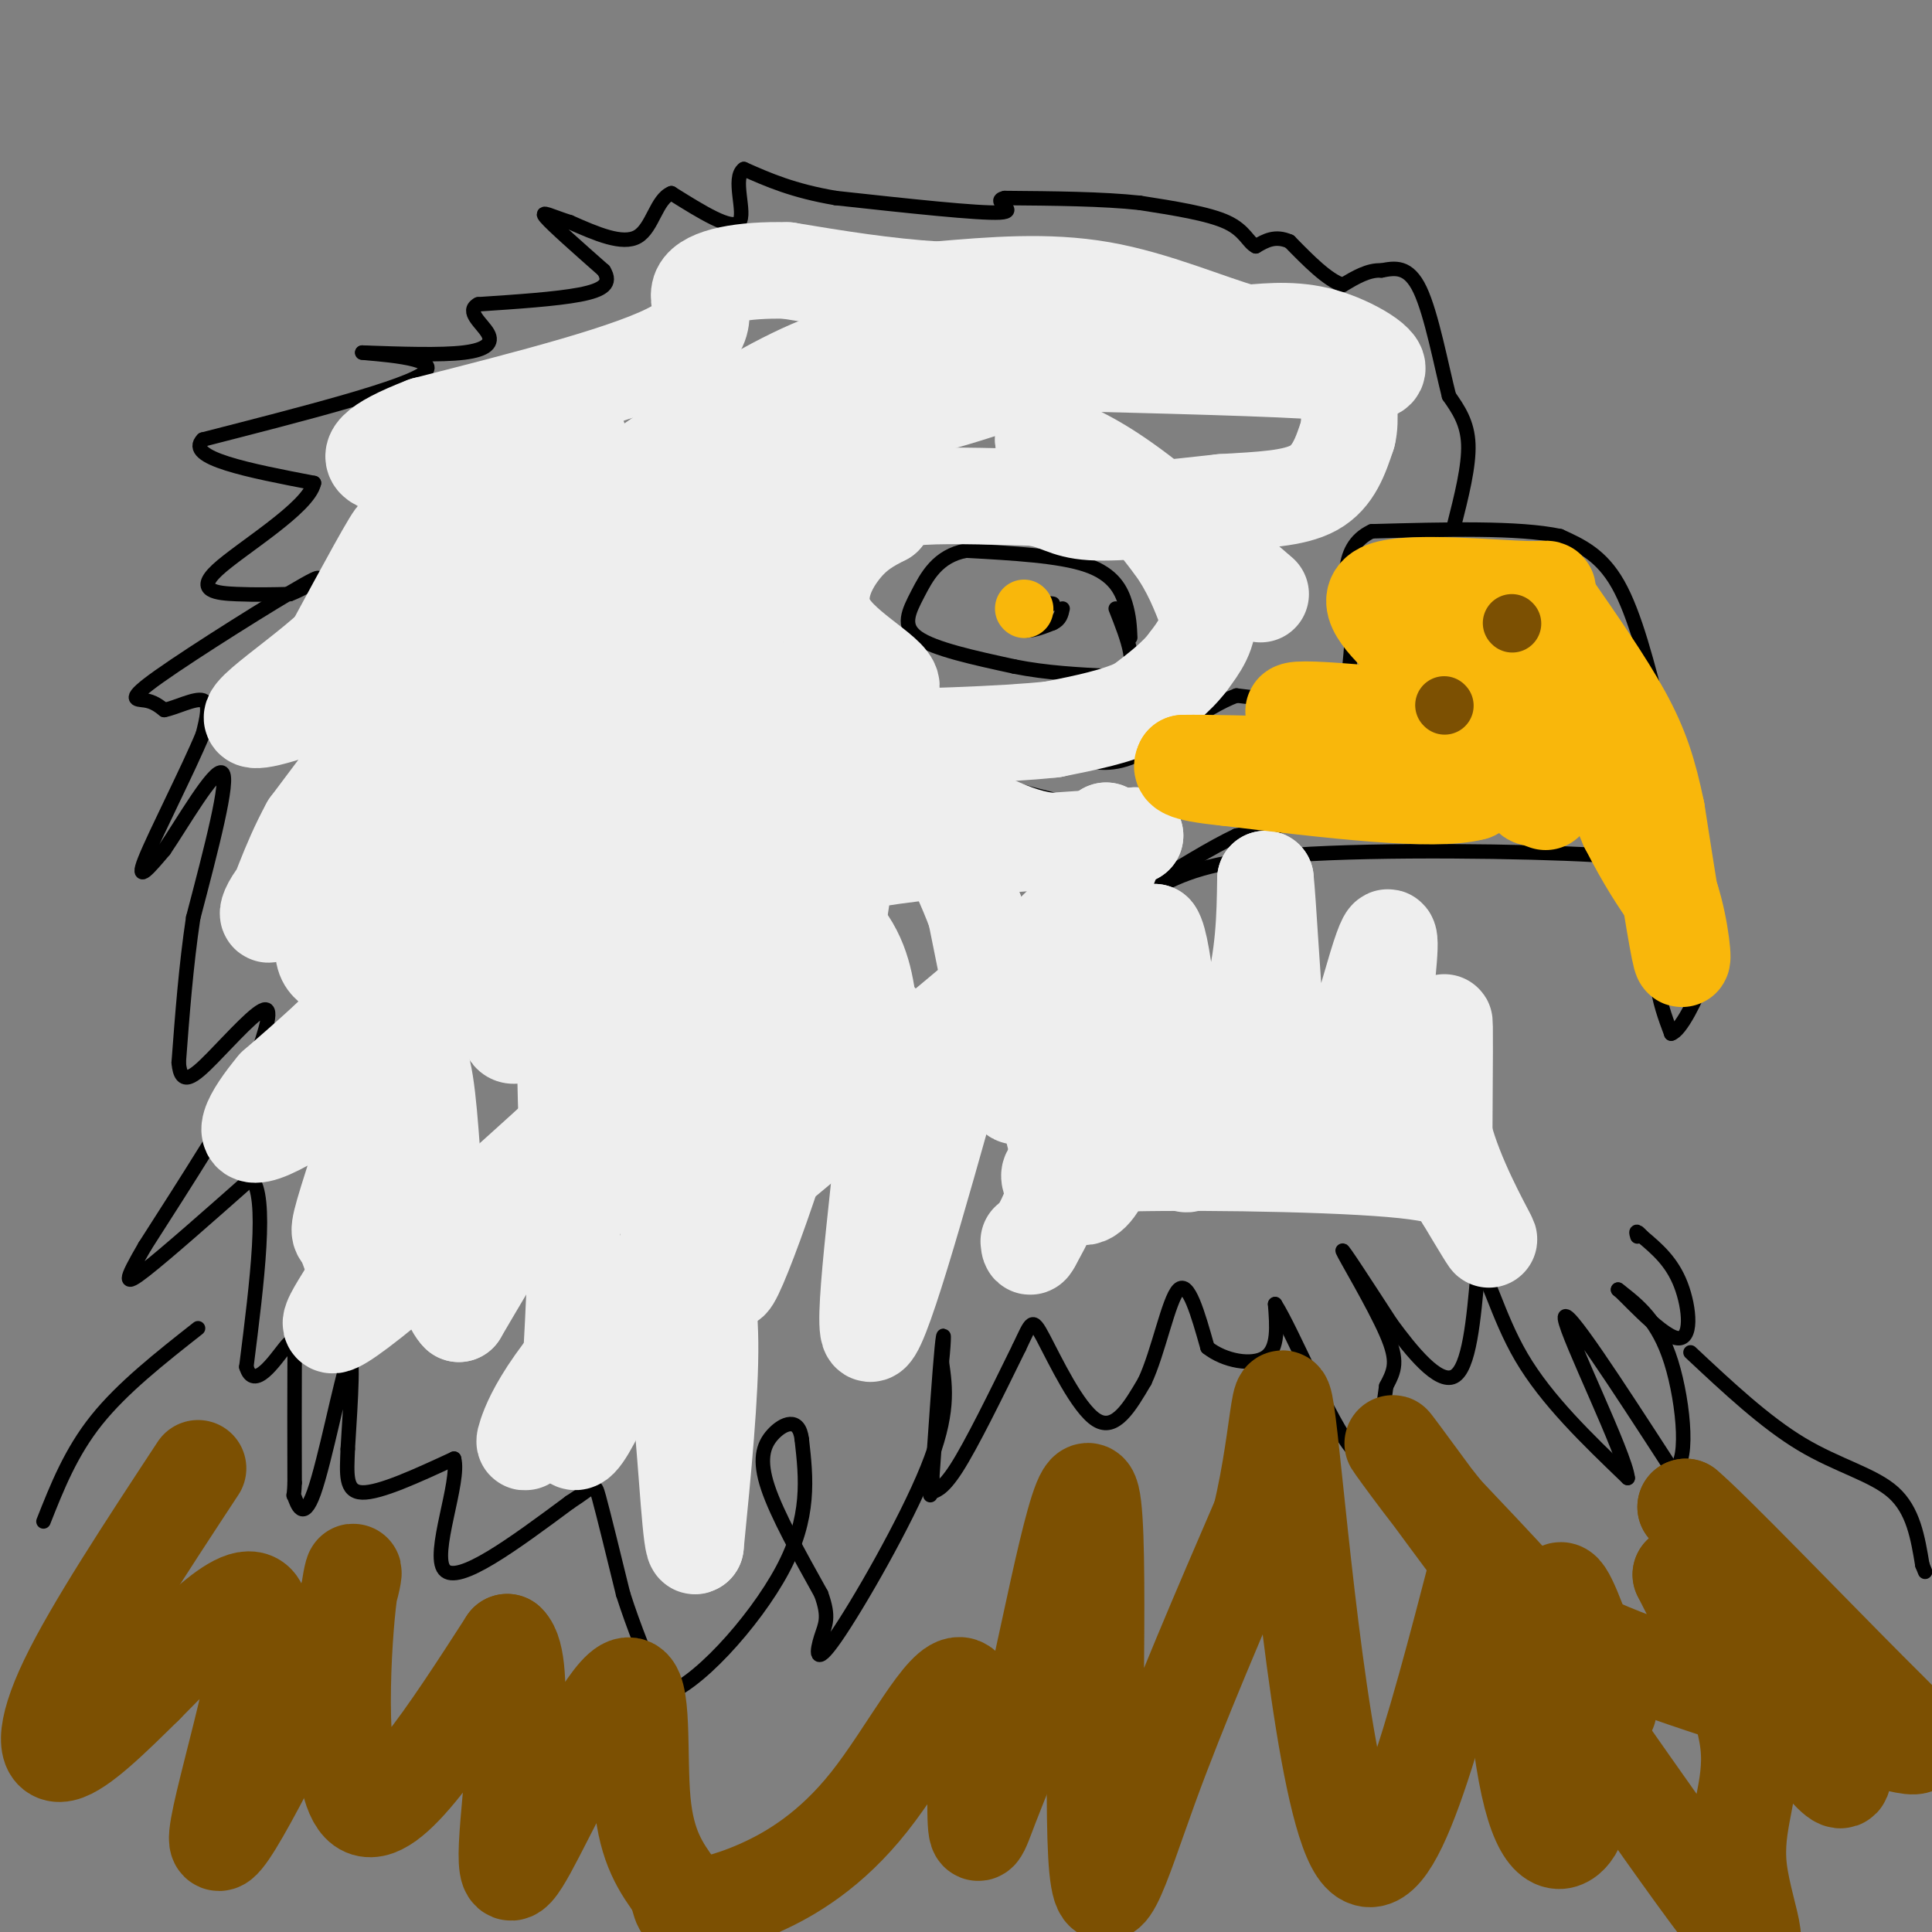 <svg viewBox='0 0 400 400' version='1.1' xmlns='http://www.w3.org/2000/svg' xmlns:xlink='http://www.w3.org/1999/xlink'><rect x="0" y="0" width="400" height="400" fill="#808080" stroke="none"/><g fill='none' stroke='#000000' stroke-width='3' stroke-linecap='round' stroke-linejoin='round'><path d='M239,184c5.533,-2.889 11.067,-5.778 29,-7c17.933,-1.222 48.267,-0.778 62,0c13.733,0.778 10.867,1.889 8,3'/><path d='M338,180c2.356,1.578 4.244,4.022 5,8c0.756,3.978 0.378,9.489 0,15'/><path d='M343,203c0.500,4.333 1.750,7.667 3,11'/><path d='M346,214c1.940,-0.500 5.292,-7.250 7,-12c1.708,-4.750 1.774,-7.500 0,-16c-1.774,-8.500 -5.387,-22.750 -9,-37'/><path d='M344,149c-2.867,-11.533 -5.533,-21.867 -9,-28c-3.467,-6.133 -7.733,-8.067 -12,-10'/><path d='M323,111c-8.500,-1.833 -23.750,-1.417 -39,-1'/><path d='M284,110c-7.167,3.333 -5.583,12.167 -4,21'/><path d='M280,131c-0.622,6.156 -0.178,11.044 -4,13c-3.822,1.956 -11.911,0.978 -20,0'/><path d='M256,144c-6.978,2.622 -14.422,9.178 -20,12c-5.578,2.822 -9.289,1.911 -13,1'/><path d='M223,157c-5.000,0.702 -11.000,1.958 -14,3c-3.000,1.042 -3.000,1.869 0,3c3.000,1.131 9.000,2.565 15,4'/><path d='M224,167c8.333,0.667 21.667,0.333 35,0'/><path d='M259,167c7.711,0.533 9.489,1.867 8,3c-1.489,1.133 -6.244,2.067 -11,3'/><path d='M256,173c-5.000,2.333 -12.000,6.667 -19,11'/><path d='M234,132c-0.089,-2.133 -0.178,-4.267 -1,-7c-0.822,-2.733 -2.378,-6.067 -8,-8c-5.622,-1.933 -15.311,-2.467 -25,-3'/><path d='M200,114c-5.893,1.107 -8.125,5.375 -10,9c-1.875,3.625 -3.393,6.607 0,9c3.393,2.393 11.696,4.196 20,6'/><path d='M210,138c6.667,1.333 13.333,1.667 20,2'/><path d='M230,140c4.133,-0.400 4.467,-2.400 4,-5c-0.467,-2.600 -1.733,-5.800 -3,-9'/><path d='M218,125c0.000,0.000 -7.000,-1.000 -7,-1'/><path d='M211,124c-1.400,1.222 -1.400,4.778 0,6c1.400,1.222 4.200,0.111 7,-1'/><path d='M218,129c1.500,-0.667 1.750,-1.833 2,-3'/><path d='M301,109c1.583,-6.250 3.167,-12.500 3,-17c-0.167,-4.500 -2.083,-7.250 -4,-10'/><path d='M300,82c-1.600,-6.267 -3.600,-16.933 -6,-22c-2.400,-5.067 -5.200,-4.533 -8,-4'/><path d='M286,56c-2.667,-0.167 -5.333,1.417 -8,3'/><path d='M278,59c-3.167,-1.000 -7.083,-5.000 -11,-9'/><path d='M267,50c-3.000,-1.333 -5.000,-0.167 -7,1'/><path d='M260,51c-1.622,-0.778 -2.178,-3.222 -6,-5c-3.822,-1.778 -10.911,-2.889 -18,-4'/><path d='M236,42c-7.667,-0.833 -17.833,-0.917 -28,-1'/><path d='M208,41c-3.067,0.644 3.267,2.756 -1,3c-4.267,0.244 -19.133,-1.378 -34,-3'/><path d='M173,41c-8.833,-1.500 -13.917,-3.750 -19,-6'/><path d='M154,35c-2.556,1.778 0.556,9.222 -1,11c-1.556,1.778 -7.778,-2.111 -14,-6'/><path d='M139,40c-3.111,1.200 -3.889,7.200 -7,9c-3.111,1.800 -8.556,-0.600 -14,-3'/><path d='M118,46c-3.822,-1.178 -6.378,-2.622 -5,-1c1.378,1.622 6.689,6.311 12,11'/><path d='M125,56c1.689,2.733 -0.089,4.067 -5,5c-4.911,0.933 -12.956,1.467 -21,2'/><path d='M99,63c-2.750,1.429 0.875,4.000 2,6c1.125,2.000 -0.250,3.429 -5,4c-4.750,0.571 -12.875,0.286 -21,0'/><path d='M75,73c1.667,0.267 16.333,0.933 13,4c-3.333,3.067 -24.667,8.533 -46,14'/><path d='M42,91c-3.833,3.833 9.583,6.417 23,9'/><path d='M65,100c-1.071,5.167 -15.250,13.583 -20,18c-4.750,4.417 -0.071,4.833 4,5c4.071,0.167 7.536,0.083 11,0'/><path d='M60,123c4.139,-1.531 8.986,-5.359 3,-2c-5.986,3.359 -22.804,13.904 -30,19c-7.196,5.096 -4.770,4.742 -3,5c1.770,0.258 2.885,1.129 4,2'/><path d='M34,147c2.400,-0.444 6.400,-2.556 8,-2c1.600,0.556 0.800,3.778 0,7'/><path d='M42,152c-2.844,6.956 -9.956,20.844 -12,26c-2.044,5.156 0.978,1.578 4,-2'/><path d='M34,176c3.556,-5.200 10.444,-17.200 12,-16c1.556,1.200 -2.222,15.600 -6,30'/><path d='M40,190c-1.500,10.000 -2.250,20.000 -3,30'/><path d='M37,220c0.429,5.167 3.000,3.083 7,-1c4.000,-4.083 9.429,-10.167 11,-10c1.571,0.167 -0.714,6.583 -3,13'/><path d='M52,222c-4.167,8.167 -13.083,22.083 -22,36'/><path d='M30,258c-4.400,7.556 -4.400,8.444 0,5c4.400,-3.444 13.200,-11.222 22,-19'/><path d='M52,244c3.500,3.333 1.250,21.167 -1,39'/><path d='M51,283c1.536,5.179 5.875,-1.375 8,-4c2.125,-2.625 2.036,-1.321 2,4c-0.036,5.321 -0.018,14.661 0,24'/><path d='M61,307c-0.131,3.965 -0.458,1.877 0,3c0.458,1.123 1.700,5.456 4,-1c2.300,-6.456 5.657,-23.702 7,-27c1.343,-3.298 0.671,7.351 0,18'/><path d='M72,300c-0.178,5.111 -0.622,8.889 3,9c3.622,0.111 11.311,-3.444 19,-7'/><path d='M94,302c1.356,4.644 -4.756,19.756 -2,23c2.756,3.244 14.378,-5.378 26,-14'/><path d='M118,311c5.156,-3.289 5.044,-4.511 6,-1c0.956,3.511 2.978,11.756 5,20'/><path d='M129,330c2.167,6.833 5.083,13.917 8,21'/><path d='M137,351c6.622,-1.311 19.178,-15.089 25,-26c5.822,-10.911 4.911,-18.956 4,-27'/><path d='M166,298c-0.548,-4.798 -3.917,-3.292 -6,-1c-2.083,2.292 -2.881,5.369 -1,11c1.881,5.631 6.440,13.815 11,22'/><path d='M170,330c1.813,4.954 0.847,6.338 0,9c-0.847,2.662 -1.574,6.601 3,0c4.574,-6.601 14.450,-23.743 19,-35c4.550,-11.257 3.775,-16.628 3,-22'/><path d='M195,282c0.556,-5.289 0.444,-7.511 0,-3c-0.444,4.511 -1.222,15.756 -2,27'/><path d='M193,306c-0.452,4.857 -0.583,3.500 0,3c0.583,-0.500 1.881,-0.143 5,-5c3.119,-4.857 8.060,-14.929 13,-25'/><path d='M211,279c2.607,-5.429 2.625,-6.500 5,-2c2.375,4.500 7.107,14.571 11,17c3.893,2.429 6.946,-2.786 10,-8'/><path d='M237,286c2.844,-6.000 4.956,-17.000 7,-19c2.044,-2.000 4.022,5.000 6,12'/><path d='M250,279c3.511,2.800 9.289,3.800 12,2c2.711,-1.800 2.356,-6.400 2,-11'/><path d='M264,270c3.556,5.533 11.444,24.867 16,30c4.556,5.133 5.778,-3.933 7,-13'/><path d='M287,287c1.738,-3.310 2.583,-5.083 0,-11c-2.583,-5.917 -8.595,-15.976 -9,-17c-0.405,-1.024 4.798,6.988 10,15'/><path d='M288,274c4.222,5.756 9.778,12.644 13,11c3.222,-1.644 4.111,-11.822 5,-22'/><path d='M306,263c1.800,-0.533 3.800,9.133 9,18c5.200,8.867 13.600,16.933 22,25'/><path d='M337,306c-0.444,-4.822 -12.556,-29.378 -13,-33c-0.444,-3.622 10.778,13.689 22,31'/><path d='M346,304c3.911,0.600 2.689,-13.400 0,-22c-2.689,-8.600 -6.844,-11.800 -11,-15'/><path d='M335,267c0.857,0.476 8.500,9.167 12,10c3.500,0.833 2.857,-6.190 1,-11c-1.857,-4.810 -4.929,-7.405 -8,-10'/><path d='M340,256c-1.500,-1.667 -1.250,-0.833 -1,0'/><path d='M41,275c-7.833,6.167 -15.667,12.333 -21,19c-5.333,6.667 -8.167,13.833 -11,21'/><path d='M350,280c7.733,7.244 15.467,14.489 23,19c7.533,4.511 14.867,6.289 19,10c4.133,3.711 5.067,9.356 6,15'/><path d='M398,324c1.000,2.500 0.500,1.250 0,0'/></g>
<g fill='none' stroke='#EEEEEE' stroke-width='20' stroke-linecap='round' stroke-linejoin='round'><path d='M261,123c-10.250,-8.833 -20.500,-17.667 -28,-23c-7.500,-5.333 -12.250,-7.167 -17,-9'/><path d='M216,91c-0.378,-0.511 7.178,2.711 13,7c5.822,4.289 9.911,9.644 14,15'/><path d='M243,113c3.500,4.833 5.250,9.417 7,14'/><path d='M250,127c0.500,4.000 -1.750,7.000 -4,10'/><path d='M246,137c-2.333,3.167 -6.167,6.083 -10,9'/><path d='M236,146c-4.667,2.333 -11.333,3.667 -18,5'/><path d='M218,151c-10.667,1.167 -28.333,1.583 -46,2'/><path d='M172,153c-15.911,2.489 -32.689,7.711 -38,7c-5.311,-0.711 0.844,-7.356 7,-14'/><path d='M141,146c0.511,-2.844 -1.711,-2.956 5,-3c6.711,-0.044 22.356,-0.022 38,0'/><path d='M184,143c3.155,-2.071 -7.958,-7.250 -12,-13c-4.042,-5.750 -1.012,-12.071 2,-16c3.012,-3.929 6.006,-5.464 9,-7'/><path d='M183,107c1.622,-1.978 1.178,-3.422 6,-4c4.822,-0.578 14.911,-0.289 25,0'/><path d='M214,103c5.356,0.756 6.244,2.644 12,3c5.756,0.356 16.378,-0.822 27,-2'/><path d='M253,104c8.111,-0.489 14.889,-0.711 19,-3c4.111,-2.289 5.556,-6.644 7,-11'/><path d='M279,90c0.905,-3.524 -0.333,-6.833 1,-9c1.333,-2.167 5.238,-3.190 -5,-4c-10.238,-0.810 -34.619,-1.405 -59,-2'/><path d='M216,75c-16.289,-2.178 -27.511,-6.622 -45,0c-17.489,6.622 -41.244,24.311 -65,42'/><path d='M106,117c-16.733,10.844 -26.067,16.956 -8,9c18.067,-7.956 63.533,-29.978 109,-52'/><path d='M207,74c10.607,-5.012 -17.375,8.458 -17,10c0.375,1.542 29.107,-8.845 44,-13c14.893,-4.155 15.946,-2.077 17,0'/><path d='M251,71c8.333,1.000 20.667,3.500 33,6'/><path d='M284,77c3.889,-0.578 -2.889,-5.022 -9,-7c-6.111,-1.978 -11.556,-1.489 -17,-1'/><path d='M258,69c-7.800,-2.156 -18.800,-7.044 -30,-9c-11.200,-1.956 -22.600,-0.978 -34,0'/><path d='M194,60c-10.833,-0.667 -20.917,-2.333 -31,-4'/><path d='M163,56c-9.190,-0.238 -16.667,1.167 -18,4c-1.333,2.833 3.476,7.095 -5,12c-8.476,4.905 -30.238,10.452 -52,16'/><path d='M88,88c-10.978,4.222 -12.422,6.778 -9,8c3.422,1.222 11.711,1.111 20,1'/><path d='M99,97c9.774,-2.702 24.208,-9.958 20,-5c-4.208,4.958 -27.060,22.131 -37,32c-9.940,9.869 -6.970,12.435 -4,15'/><path d='M78,139c-0.781,3.121 -0.735,3.424 -2,3c-1.265,-0.424 -3.841,-1.576 -2,-9c1.841,-7.424 8.097,-21.121 8,-22c-0.097,-0.879 -6.549,11.061 -13,23'/><path d='M69,134c-9.178,8.511 -25.622,18.289 -11,14c14.622,-4.289 60.311,-22.644 106,-41'/><path d='M164,107c8.539,2.158 -23.113,28.053 -30,34c-6.887,5.947 10.992,-8.053 17,-12c6.008,-3.947 0.145,2.158 -5,7c-5.145,4.842 -9.573,8.421 -14,12'/><path d='M132,148c-13.937,9.697 -41.779,27.938 -53,34c-11.221,6.062 -5.822,-0.056 -2,-9c3.822,-8.944 6.068,-20.716 7,-26c0.932,-5.284 0.552,-4.081 -3,1c-3.552,5.081 -10.276,14.041 -17,23'/><path d='M64,171c-4.369,7.952 -6.792,16.333 -8,18c-1.208,1.667 -1.202,-3.381 12,-14c13.202,-10.619 39.601,-26.810 66,-43'/><path d='M134,132c-1.422,1.133 -37.978,25.467 -55,40c-17.022,14.533 -14.511,19.267 -12,24'/><path d='M67,196c-0.476,4.845 4.333,4.958 7,6c2.667,1.042 3.190,3.012 0,7c-3.190,3.988 -10.095,9.994 -17,16'/><path d='M57,225c-4.869,5.798 -8.542,12.292 -1,9c7.542,-3.292 26.298,-16.369 42,-29c15.702,-12.631 28.351,-24.815 41,-37'/><path d='M139,168c-0.048,4.944 -20.668,35.806 -29,44c-8.332,8.194 -4.378,-6.278 2,-19c6.378,-12.722 15.179,-23.694 12,-24c-3.179,-0.306 -18.337,10.056 -27,17c-8.663,6.944 -10.832,10.472 -13,14'/><path d='M84,200c14.548,-7.190 57.417,-32.167 68,-30c10.583,2.167 -11.119,31.476 -26,53c-14.881,21.524 -22.940,35.262 -31,49'/><path d='M95,272c-5.801,-5.561 -4.802,-43.965 -8,-52c-3.198,-8.035 -10.592,14.298 -14,25c-3.408,10.702 -2.831,9.772 -2,11c0.831,1.228 1.915,4.614 3,8'/><path d='M74,264c-3.032,5.987 -12.112,16.955 3,5c15.112,-11.955 54.415,-46.834 76,-70c21.585,-23.166 25.453,-34.619 25,-32c-0.453,2.619 -5.226,19.309 -10,36'/><path d='M168,203c-6.341,21.895 -17.195,58.632 -17,62c0.195,3.368 11.437,-26.632 18,-53c6.563,-26.368 8.447,-49.105 5,-49c-3.447,0.105 -12.223,23.053 -21,46'/><path d='M153,209c-5.798,19.810 -9.792,46.333 -16,41c-6.208,-5.333 -14.631,-42.524 -18,-45c-3.369,-2.476 -1.685,29.762 0,62'/><path d='M119,267c-0.730,18.746 -2.557,34.612 1,31c3.557,-3.612 12.496,-26.703 17,-37c4.504,-10.297 4.573,-7.799 5,-6c0.427,1.799 1.214,2.900 2,4'/><path d='M144,259c1.111,2.978 2.889,8.422 3,19c0.111,10.578 -1.444,26.289 -3,42'/><path d='M144,320c-0.917,1.429 -1.710,-15.998 -3,-29c-1.290,-13.002 -3.078,-21.577 -7,-20c-3.922,1.577 -9.978,13.308 -14,19c-4.022,5.692 -6.011,5.346 -8,5'/><path d='M112,295c-2.338,2.295 -4.183,5.533 -3,2c1.183,-3.533 5.396,-13.836 27,-34c21.604,-20.164 60.601,-50.190 79,-67c18.399,-16.810 16.199,-20.405 14,-24'/><path d='M229,172c0.874,2.702 -3.941,21.456 -8,33c-4.059,11.544 -7.362,15.877 -9,19c-1.638,3.123 -1.611,5.035 -3,-1c-1.389,-6.035 -4.195,-20.018 -7,-34'/><path d='M202,189c-3.976,-10.881 -10.417,-21.083 -9,-23c1.417,-1.917 10.690,4.452 19,7c8.310,2.548 15.655,1.274 23,0'/><path d='M235,173c-9.881,0.726 -46.083,2.542 -60,6c-13.917,3.458 -5.548,8.560 -1,14c4.548,5.440 5.274,11.220 6,17'/><path d='M180,210c2.286,2.321 5.000,-0.375 4,15c-1.000,15.375 -5.714,48.821 -4,51c1.714,2.179 9.857,-26.911 18,-56'/><path d='M198,220c5.219,-14.128 9.265,-21.447 13,-13c3.735,8.447 7.159,32.659 11,39c3.841,6.341 8.097,-5.188 11,-17c2.903,-11.812 4.451,-23.906 6,-36'/><path d='M239,193c1.984,2.293 3.944,26.027 5,38c1.056,11.973 1.207,12.185 4,6c2.793,-6.185 8.226,-18.767 11,-29c2.774,-10.233 2.887,-18.116 3,-26'/><path d='M262,182c1.119,10.952 2.417,51.333 7,56c4.583,4.667 12.452,-26.381 16,-38c3.548,-11.619 2.774,-3.810 2,4'/><path d='M287,204c2.167,8.417 6.583,27.458 9,28c2.417,0.542 2.833,-17.417 3,-20c0.167,-2.583 0.083,10.208 0,23'/><path d='M299,235c2.222,8.600 7.778,18.600 9,21c1.222,2.400 -1.889,-2.800 -5,-8'/><path d='M303,248c-0.681,-2.491 0.116,-4.719 -15,-6c-15.116,-1.281 -46.147,-1.614 -60,-1c-13.853,0.614 -10.530,2.175 -10,5c0.530,2.825 -1.735,6.912 -4,11'/><path d='M214,257c-0.833,1.833 -0.917,0.917 -1,0'/></g>
<g fill='none' stroke='#F9B70B' stroke-width='20' stroke-linecap='round' stroke-linejoin='round'><path d='M294,124c6.583,2.083 13.167,4.167 18,7c4.833,2.833 7.917,6.417 11,10'/><path d='M323,141c4.167,6.667 9.083,18.333 14,30'/><path d='M337,171c3.833,7.500 6.417,11.250 9,15'/><path d='M346,186c2.067,6.333 2.733,14.667 2,12c-0.733,-2.667 -2.867,-16.333 -5,-30'/><path d='M343,168c-1.667,-8.089 -3.333,-13.311 -7,-20c-3.667,-6.689 -9.333,-14.844 -15,-23'/><path d='M321,125c-1.667,-4.095 1.667,-2.833 -5,-3c-6.667,-0.167 -23.333,-1.762 -29,0c-5.667,1.762 -0.333,6.881 5,12'/><path d='M292,134c2.867,4.267 7.533,8.933 10,14c2.467,5.067 2.733,10.533 3,16'/><path d='M305,164c-8.000,2.167 -29.500,-0.417 -51,-3'/><path d='M254,161c-10.000,-1.000 -9.500,-2.000 -9,-3'/><path d='M245,158c9.500,-0.167 37.750,0.917 66,2'/><path d='M311,160c-0.711,-2.444 -35.489,-9.556 -42,-12c-6.511,-2.444 15.244,-0.222 37,2'/><path d='M306,150c9.933,0.489 16.267,0.711 18,3c1.733,2.289 -1.133,6.644 -4,11'/><path d='M320,164c-1.422,1.889 -2.978,1.111 -3,1c-0.022,-0.111 1.489,0.444 3,1'/></g>
<g fill='none' stroke='#7C5002' stroke-width='20' stroke-linecap='round' stroke-linejoin='round'><path d='M41,304c-10.911,16.600 -21.822,33.200 -27,44c-5.178,10.800 -4.622,15.800 -1,15c3.622,-0.800 10.311,-7.400 17,-14'/><path d='M30,349c8.893,-8.893 22.625,-24.125 24,-15c1.375,9.125 -9.607,42.607 -9,47c0.607,4.393 12.804,-20.304 25,-45'/><path d='M70,336c4.500,-10.774 3.250,-15.208 2,-4c-1.250,11.208 -2.500,38.060 3,42c5.500,3.940 17.750,-15.030 30,-34'/><path d='M105,340c4.425,4.091 0.487,31.320 0,42c-0.487,10.680 2.478,4.811 8,-6c5.522,-10.811 13.602,-26.565 17,-27c3.398,-0.435 2.114,14.447 3,24c0.886,9.553 3.943,13.776 7,18'/><path d='M140,391c1.207,3.774 0.725,4.211 3,4c2.275,-0.211 7.308,-1.068 14,-4c6.692,-2.932 15.045,-7.938 23,-18c7.955,-10.062 15.514,-25.182 19,-24c3.486,1.182 2.900,18.664 3,26c0.100,7.336 0.886,4.524 3,-1c2.114,-5.524 5.557,-13.762 9,-22'/><path d='M214,352c4.152,-17.445 10.030,-50.057 12,-42c1.970,8.057 0.030,56.785 1,74c0.970,17.215 4.848,2.919 11,-14c6.152,-16.919 14.576,-36.459 23,-56'/><path d='M261,314c4.381,-18.048 3.833,-35.167 6,-16c2.167,19.167 7.048,74.619 14,85c6.952,10.381 15.976,-24.310 25,-59'/><path d='M306,324c5.648,-0.346 7.266,28.289 10,43c2.734,14.711 6.582,15.499 9,13c2.418,-2.499 3.405,-8.285 0,-18c-3.405,-9.715 -11.203,-23.357 -19,-37'/><path d='M306,325c8.219,10.311 38.265,54.589 50,70c11.735,15.411 5.159,1.957 4,-8c-1.159,-9.957 3.097,-16.416 2,-26c-1.097,-9.584 -7.549,-22.292 -14,-35'/><path d='M348,326c4.606,4.180 23.121,32.131 30,40c6.879,7.869 2.121,-4.343 -1,-12c-3.121,-7.657 -4.606,-10.759 -9,-17c-4.394,-6.241 -11.697,-15.620 -19,-25'/><path d='M349,312c4.767,3.903 26.183,26.159 38,38c11.817,11.841 14.033,13.267 2,10c-12.033,-3.267 -38.317,-11.226 -53,-17c-14.683,-5.774 -17.767,-9.364 -22,-14c-4.233,-4.636 -9.617,-10.318 -15,-16'/><path d='M299,313c-6.190,-7.702 -14.167,-18.958 -9,-12c5.167,6.958 23.476,32.131 31,41c7.524,8.869 4.262,1.435 1,-6'/><path d='M322,336c0.200,-3.333 0.200,-8.667 2,-6c1.800,2.667 5.400,13.333 9,24'/></g>
<g fill='none' stroke='#F9B70B' stroke-width='12' stroke-linecap='round' stroke-linejoin='round'><path d='M212,126c0.000,0.000 0.100,0.100 0.1,0.1'/></g>
<g fill='none' stroke='#7C5002' stroke-width='12' stroke-linecap='round' stroke-linejoin='round'><path d='M313,129c0.000,0.000 0.100,0.100 0.1,0.1'/><path d='M299,146c0.000,0.000 0.100,0.100 0.1,0.1'/></g>
</svg>